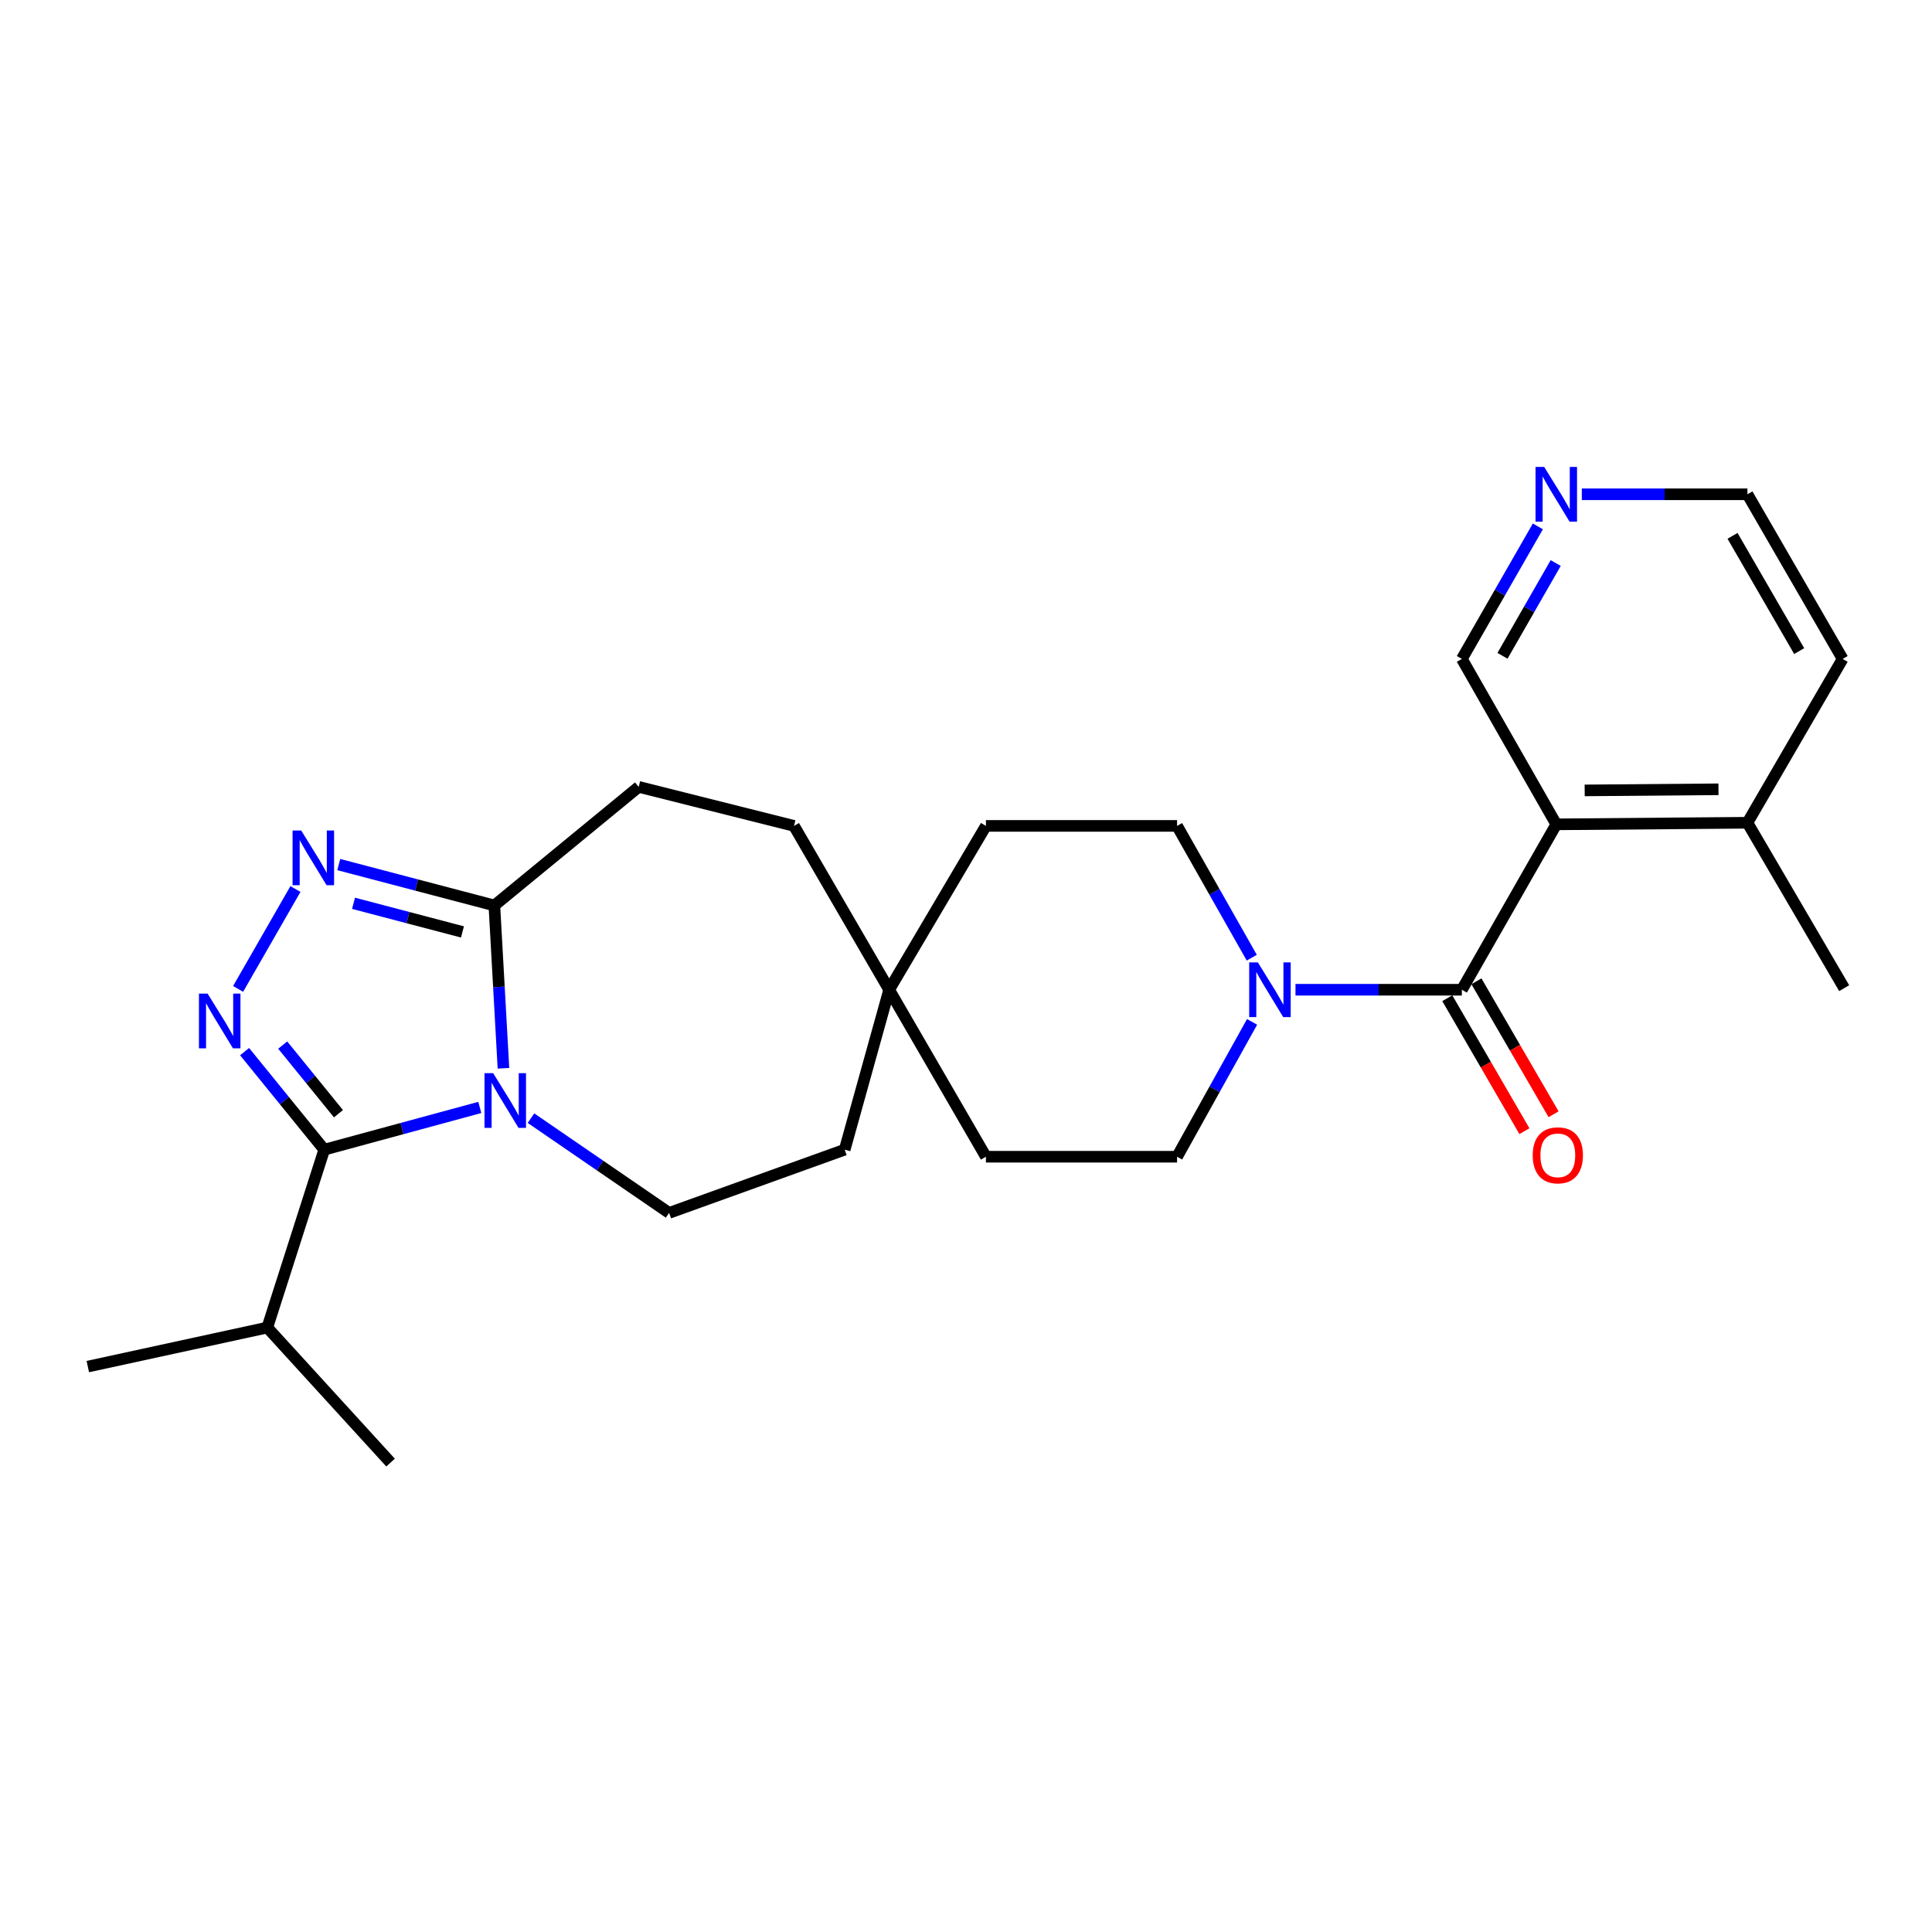<?xml version='1.0' encoding='iso-8859-1'?>
<svg version='1.1' baseProfile='full'
              xmlns='http://www.w3.org/2000/svg'
                      xmlns:rdkit='http://www.rdkit.org/xml'
                      xmlns:xlink='http://www.w3.org/1999/xlink'
                  xml:space='preserve'
width='1000px' height='1000px' viewBox='0 0 1000 1000'>
<!-- END OF HEADER -->
<rect style='opacity:1.0;fill:#FFFFFF;stroke:none' width='1000' height='1000' x='0' y='0'> </rect>
<path class='bond-1' d='M 248.351,573.204 L 208.089,584.137' style='fill:none;fill-rule:evenodd;stroke:#0000FF;stroke-width:6px;stroke-linecap:butt;stroke-linejoin:miter;stroke-opacity:1' />
<path class='bond-1' d='M 208.089,584.137 L 167.826,595.07' style='fill:none;fill-rule:evenodd;stroke:#000000;stroke-width:6px;stroke-linecap:butt;stroke-linejoin:miter;stroke-opacity:1' />
<path class='bond-4' d='M 260.586,552.94 L 258.232,510.803' style='fill:none;fill-rule:evenodd;stroke:#0000FF;stroke-width:6px;stroke-linecap:butt;stroke-linejoin:miter;stroke-opacity:1' />
<path class='bond-4' d='M 258.232,510.803 L 255.878,468.667' style='fill:none;fill-rule:evenodd;stroke:#000000;stroke-width:6px;stroke-linecap:butt;stroke-linejoin:miter;stroke-opacity:1' />
<path class='bond-7' d='M 274.83,578.758 L 310.581,603.279' style='fill:none;fill-rule:evenodd;stroke:#0000FF;stroke-width:6px;stroke-linecap:butt;stroke-linejoin:miter;stroke-opacity:1' />
<path class='bond-7' d='M 310.581,603.279 L 346.333,627.8' style='fill:none;fill-rule:evenodd;stroke:#000000;stroke-width:6px;stroke-linecap:butt;stroke-linejoin:miter;stroke-opacity:1' />
<path class='bond-0' d='M 126.601,544.319 L 147.213,569.695' style='fill:none;fill-rule:evenodd;stroke:#0000FF;stroke-width:6px;stroke-linecap:butt;stroke-linejoin:miter;stroke-opacity:1' />
<path class='bond-0' d='M 147.213,569.695 L 167.826,595.07' style='fill:none;fill-rule:evenodd;stroke:#000000;stroke-width:6px;stroke-linecap:butt;stroke-linejoin:miter;stroke-opacity:1' />
<path class='bond-0' d='M 146.326,540.932 L 160.754,558.695' style='fill:none;fill-rule:evenodd;stroke:#0000FF;stroke-width:6px;stroke-linecap:butt;stroke-linejoin:miter;stroke-opacity:1' />
<path class='bond-0' d='M 160.754,558.695 L 175.183,576.458' style='fill:none;fill-rule:evenodd;stroke:#000000;stroke-width:6px;stroke-linecap:butt;stroke-linejoin:miter;stroke-opacity:1' />
<path class='bond-26' d='M 123.241,511.863 L 152.924,460.154' style='fill:none;fill-rule:evenodd;stroke:#0000FF;stroke-width:6px;stroke-linecap:butt;stroke-linejoin:miter;stroke-opacity:1' />
<path class='bond-15' d='M 167.826,595.07 L 138.352,687.144' style='fill:none;fill-rule:evenodd;stroke:#000000;stroke-width:6px;stroke-linecap:butt;stroke-linejoin:miter;stroke-opacity:1' />
<path class='bond-2' d='M 175.338,447.499 L 215.608,458.083' style='fill:none;fill-rule:evenodd;stroke:#0000FF;stroke-width:6px;stroke-linecap:butt;stroke-linejoin:miter;stroke-opacity:1' />
<path class='bond-2' d='M 215.608,458.083 L 255.878,468.667' style='fill:none;fill-rule:evenodd;stroke:#000000;stroke-width:6px;stroke-linecap:butt;stroke-linejoin:miter;stroke-opacity:1' />
<path class='bond-2' d='M 182.984,467.546 L 211.173,474.955' style='fill:none;fill-rule:evenodd;stroke:#0000FF;stroke-width:6px;stroke-linecap:butt;stroke-linejoin:miter;stroke-opacity:1' />
<path class='bond-2' d='M 211.173,474.955 L 239.362,482.364' style='fill:none;fill-rule:evenodd;stroke:#000000;stroke-width:6px;stroke-linecap:butt;stroke-linejoin:miter;stroke-opacity:1' />
<path class='bond-3' d='M 756.654,512.29 L 713.599,512.29' style='fill:none;fill-rule:evenodd;stroke:#000000;stroke-width:6px;stroke-linecap:butt;stroke-linejoin:miter;stroke-opacity:1' />
<path class='bond-3' d='M 713.599,512.29 L 670.544,512.29' style='fill:none;fill-rule:evenodd;stroke:#0000FF;stroke-width:6px;stroke-linecap:butt;stroke-linejoin:miter;stroke-opacity:1' />
<path class='bond-5' d='M 756.654,512.29 L 805.531,426.681' style='fill:none;fill-rule:evenodd;stroke:#000000;stroke-width:6px;stroke-linecap:butt;stroke-linejoin:miter;stroke-opacity:1' />
<path class='bond-8' d='M 749.109,516.668 L 769.073,551.08' style='fill:none;fill-rule:evenodd;stroke:#000000;stroke-width:6px;stroke-linecap:butt;stroke-linejoin:miter;stroke-opacity:1' />
<path class='bond-8' d='M 769.073,551.08 L 789.037,585.492' style='fill:none;fill-rule:evenodd;stroke:#FF0000;stroke-width:6px;stroke-linecap:butt;stroke-linejoin:miter;stroke-opacity:1' />
<path class='bond-8' d='M 764.199,507.913 L 784.163,542.325' style='fill:none;fill-rule:evenodd;stroke:#000000;stroke-width:6px;stroke-linecap:butt;stroke-linejoin:miter;stroke-opacity:1' />
<path class='bond-8' d='M 784.163,542.325 L 804.127,576.738' style='fill:none;fill-rule:evenodd;stroke:#FF0000;stroke-width:6px;stroke-linecap:butt;stroke-linejoin:miter;stroke-opacity:1' />
<path class='bond-13' d='M 255.878,468.667 L 330.584,407.287' style='fill:none;fill-rule:evenodd;stroke:#000000;stroke-width:6px;stroke-linecap:butt;stroke-linejoin:miter;stroke-opacity:1' />
<path class='bond-10' d='M 805.531,426.681 L 904.467,425.857' style='fill:none;fill-rule:evenodd;stroke:#000000;stroke-width:6px;stroke-linecap:butt;stroke-linejoin:miter;stroke-opacity:1' />
<path class='bond-10' d='M 820.226,409.112 L 889.481,408.536' style='fill:none;fill-rule:evenodd;stroke:#000000;stroke-width:6px;stroke-linecap:butt;stroke-linejoin:miter;stroke-opacity:1' />
<path class='bond-16' d='M 805.531,426.681 L 756.654,341.052' style='fill:none;fill-rule:evenodd;stroke:#000000;stroke-width:6px;stroke-linecap:butt;stroke-linejoin:miter;stroke-opacity:1' />
<path class='bond-6' d='M 647.912,495.693 L 628.58,461.589' style='fill:none;fill-rule:evenodd;stroke:#0000FF;stroke-width:6px;stroke-linecap:butt;stroke-linejoin:miter;stroke-opacity:1' />
<path class='bond-6' d='M 628.58,461.589 L 609.248,427.485' style='fill:none;fill-rule:evenodd;stroke:#000000;stroke-width:6px;stroke-linecap:butt;stroke-linejoin:miter;stroke-opacity:1' />
<path class='bond-28' d='M 648.07,528.923 L 628.659,563.823' style='fill:none;fill-rule:evenodd;stroke:#0000FF;stroke-width:6px;stroke-linecap:butt;stroke-linejoin:miter;stroke-opacity:1' />
<path class='bond-28' d='M 628.659,563.823 L 609.248,598.724' style='fill:none;fill-rule:evenodd;stroke:#000000;stroke-width:6px;stroke-linecap:butt;stroke-linejoin:miter;stroke-opacity:1' />
<path class='bond-17' d='M 346.333,627.8 L 437.205,595.07' style='fill:none;fill-rule:evenodd;stroke:#000000;stroke-width:6px;stroke-linecap:butt;stroke-linejoin:miter;stroke-opacity:1' />
<path class='bond-9' d='M 460.224,512.29 L 437.205,595.07' style='fill:none;fill-rule:evenodd;stroke:#000000;stroke-width:6px;stroke-linecap:butt;stroke-linejoin:miter;stroke-opacity:1' />
<path class='bond-18' d='M 460.224,512.29 L 510.312,598.724' style='fill:none;fill-rule:evenodd;stroke:#000000;stroke-width:6px;stroke-linecap:butt;stroke-linejoin:miter;stroke-opacity:1' />
<path class='bond-19' d='M 460.224,512.29 L 510.312,427.485' style='fill:none;fill-rule:evenodd;stroke:#000000;stroke-width:6px;stroke-linecap:butt;stroke-linejoin:miter;stroke-opacity:1' />
<path class='bond-27' d='M 460.224,512.29 L 410.969,427.485' style='fill:none;fill-rule:evenodd;stroke:#000000;stroke-width:6px;stroke-linecap:butt;stroke-linejoin:miter;stroke-opacity:1' />
<path class='bond-22' d='M 904.467,425.857 L 953.751,341.052' style='fill:none;fill-rule:evenodd;stroke:#000000;stroke-width:6px;stroke-linecap:butt;stroke-linejoin:miter;stroke-opacity:1' />
<path class='bond-23' d='M 904.467,425.857 L 954.545,511.476' style='fill:none;fill-rule:evenodd;stroke:#000000;stroke-width:6px;stroke-linecap:butt;stroke-linejoin:miter;stroke-opacity:1' />
<path class='bond-11' d='M 609.248,427.485 L 510.312,427.485' style='fill:none;fill-rule:evenodd;stroke:#000000;stroke-width:6px;stroke-linecap:butt;stroke-linejoin:miter;stroke-opacity:1' />
<path class='bond-12' d='M 609.248,598.724 L 510.312,598.724' style='fill:none;fill-rule:evenodd;stroke:#000000;stroke-width:6px;stroke-linecap:butt;stroke-linejoin:miter;stroke-opacity:1' />
<path class='bond-20' d='M 330.584,407.287 L 410.969,427.485' style='fill:none;fill-rule:evenodd;stroke:#000000;stroke-width:6px;stroke-linecap:butt;stroke-linejoin:miter;stroke-opacity:1' />
<path class='bond-14' d='M 796,272.456 L 776.327,306.754' style='fill:none;fill-rule:evenodd;stroke:#0000FF;stroke-width:6px;stroke-linecap:butt;stroke-linejoin:miter;stroke-opacity:1' />
<path class='bond-14' d='M 776.327,306.754 L 756.654,341.052' style='fill:none;fill-rule:evenodd;stroke:#000000;stroke-width:6px;stroke-linecap:butt;stroke-linejoin:miter;stroke-opacity:1' />
<path class='bond-14' d='M 805.231,291.425 L 791.46,315.434' style='fill:none;fill-rule:evenodd;stroke:#0000FF;stroke-width:6px;stroke-linecap:butt;stroke-linejoin:miter;stroke-opacity:1' />
<path class='bond-14' d='M 791.46,315.434 L 777.689,339.443' style='fill:none;fill-rule:evenodd;stroke:#000000;stroke-width:6px;stroke-linecap:butt;stroke-linejoin:miter;stroke-opacity:1' />
<path class='bond-21' d='M 818.744,255.84 L 861.606,255.84' style='fill:none;fill-rule:evenodd;stroke:#0000FF;stroke-width:6px;stroke-linecap:butt;stroke-linejoin:miter;stroke-opacity:1' />
<path class='bond-21' d='M 861.606,255.84 L 904.467,255.84' style='fill:none;fill-rule:evenodd;stroke:#000000;stroke-width:6px;stroke-linecap:butt;stroke-linejoin:miter;stroke-opacity:1' />
<path class='bond-24' d='M 138.352,687.144 L 45.455,707.342' style='fill:none;fill-rule:evenodd;stroke:#000000;stroke-width:6px;stroke-linecap:butt;stroke-linejoin:miter;stroke-opacity:1' />
<path class='bond-25' d='M 138.352,687.144 L 202.155,757.033' style='fill:none;fill-rule:evenodd;stroke:#000000;stroke-width:6px;stroke-linecap:butt;stroke-linejoin:miter;stroke-opacity:1' />
<path class='bond-29' d='M 904.467,255.84 L 953.751,341.052' style='fill:none;fill-rule:evenodd;stroke:#000000;stroke-width:6px;stroke-linecap:butt;stroke-linejoin:miter;stroke-opacity:1' />
<path class='bond-29' d='M 896.758,277.356 L 931.256,337.004' style='fill:none;fill-rule:evenodd;stroke:#000000;stroke-width:6px;stroke-linecap:butt;stroke-linejoin:miter;stroke-opacity:1' />
<path  class='atom-0' d='M 255.258 555.468
L 264.538 570.468
Q 265.458 571.948, 266.938 574.628
Q 268.418 577.308, 268.498 577.468
L 268.498 555.468
L 272.258 555.468
L 272.258 583.788
L 268.378 583.788
L 258.418 567.388
Q 257.258 565.468, 256.018 563.268
Q 254.818 561.068, 254.458 560.388
L 254.458 583.788
L 250.778 583.788
L 250.778 555.468
L 255.258 555.468
' fill='#0000FF'/>
<path  class='atom-1' d='M 107.455 514.297
L 116.735 529.297
Q 117.655 530.777, 119.135 533.457
Q 120.615 536.137, 120.695 536.297
L 120.695 514.297
L 124.455 514.297
L 124.455 542.617
L 120.575 542.617
L 110.615 526.217
Q 109.455 524.297, 108.215 522.097
Q 107.015 519.897, 106.655 519.217
L 106.655 542.617
L 102.975 542.617
L 102.975 514.297
L 107.455 514.297
' fill='#0000FF'/>
<path  class='atom-3' d='M 155.915 429.879
L 165.195 444.879
Q 166.115 446.359, 167.595 449.039
Q 169.075 451.719, 169.155 451.879
L 169.155 429.879
L 172.915 429.879
L 172.915 458.199
L 169.035 458.199
L 159.075 441.799
Q 157.915 439.879, 156.675 437.679
Q 155.475 435.479, 155.115 434.799
L 155.115 458.199
L 151.435 458.199
L 151.435 429.879
L 155.915 429.879
' fill='#0000FF'/>
<path  class='atom-7' d='M 651.061 498.13
L 660.341 513.13
Q 661.261 514.61, 662.741 517.29
Q 664.221 519.97, 664.301 520.13
L 664.301 498.13
L 668.061 498.13
L 668.061 526.45
L 664.181 526.45
L 654.221 510.05
Q 653.061 508.13, 651.821 505.93
Q 650.621 503.73, 650.261 503.05
L 650.261 526.45
L 646.581 526.45
L 646.581 498.13
L 651.061 498.13
' fill='#0000FF'/>
<path  class='atom-9' d='M 793.326 597.99
Q 793.326 591.19, 796.686 587.39
Q 800.046 583.59, 806.326 583.59
Q 812.606 583.59, 815.966 587.39
Q 819.326 591.19, 819.326 597.99
Q 819.326 604.87, 815.926 608.79
Q 812.526 612.67, 806.326 612.67
Q 800.086 612.67, 796.686 608.79
Q 793.326 604.91, 793.326 597.99
M 806.326 609.47
Q 810.646 609.47, 812.966 606.59
Q 815.326 603.67, 815.326 597.99
Q 815.326 592.43, 812.966 589.63
Q 810.646 586.79, 806.326 586.79
Q 802.006 586.79, 799.646 589.59
Q 797.326 592.39, 797.326 597.99
Q 797.326 603.71, 799.646 606.59
Q 802.006 609.47, 806.326 609.47
' fill='#FF0000'/>
<path  class='atom-15' d='M 799.271 241.68
L 808.551 256.68
Q 809.471 258.16, 810.951 260.84
Q 812.431 263.52, 812.511 263.68
L 812.511 241.68
L 816.271 241.68
L 816.271 270
L 812.391 270
L 802.431 253.6
Q 801.271 251.68, 800.031 249.48
Q 798.831 247.28, 798.471 246.6
L 798.471 270
L 794.791 270
L 794.791 241.68
L 799.271 241.68
' fill='#0000FF'/>
</svg>
